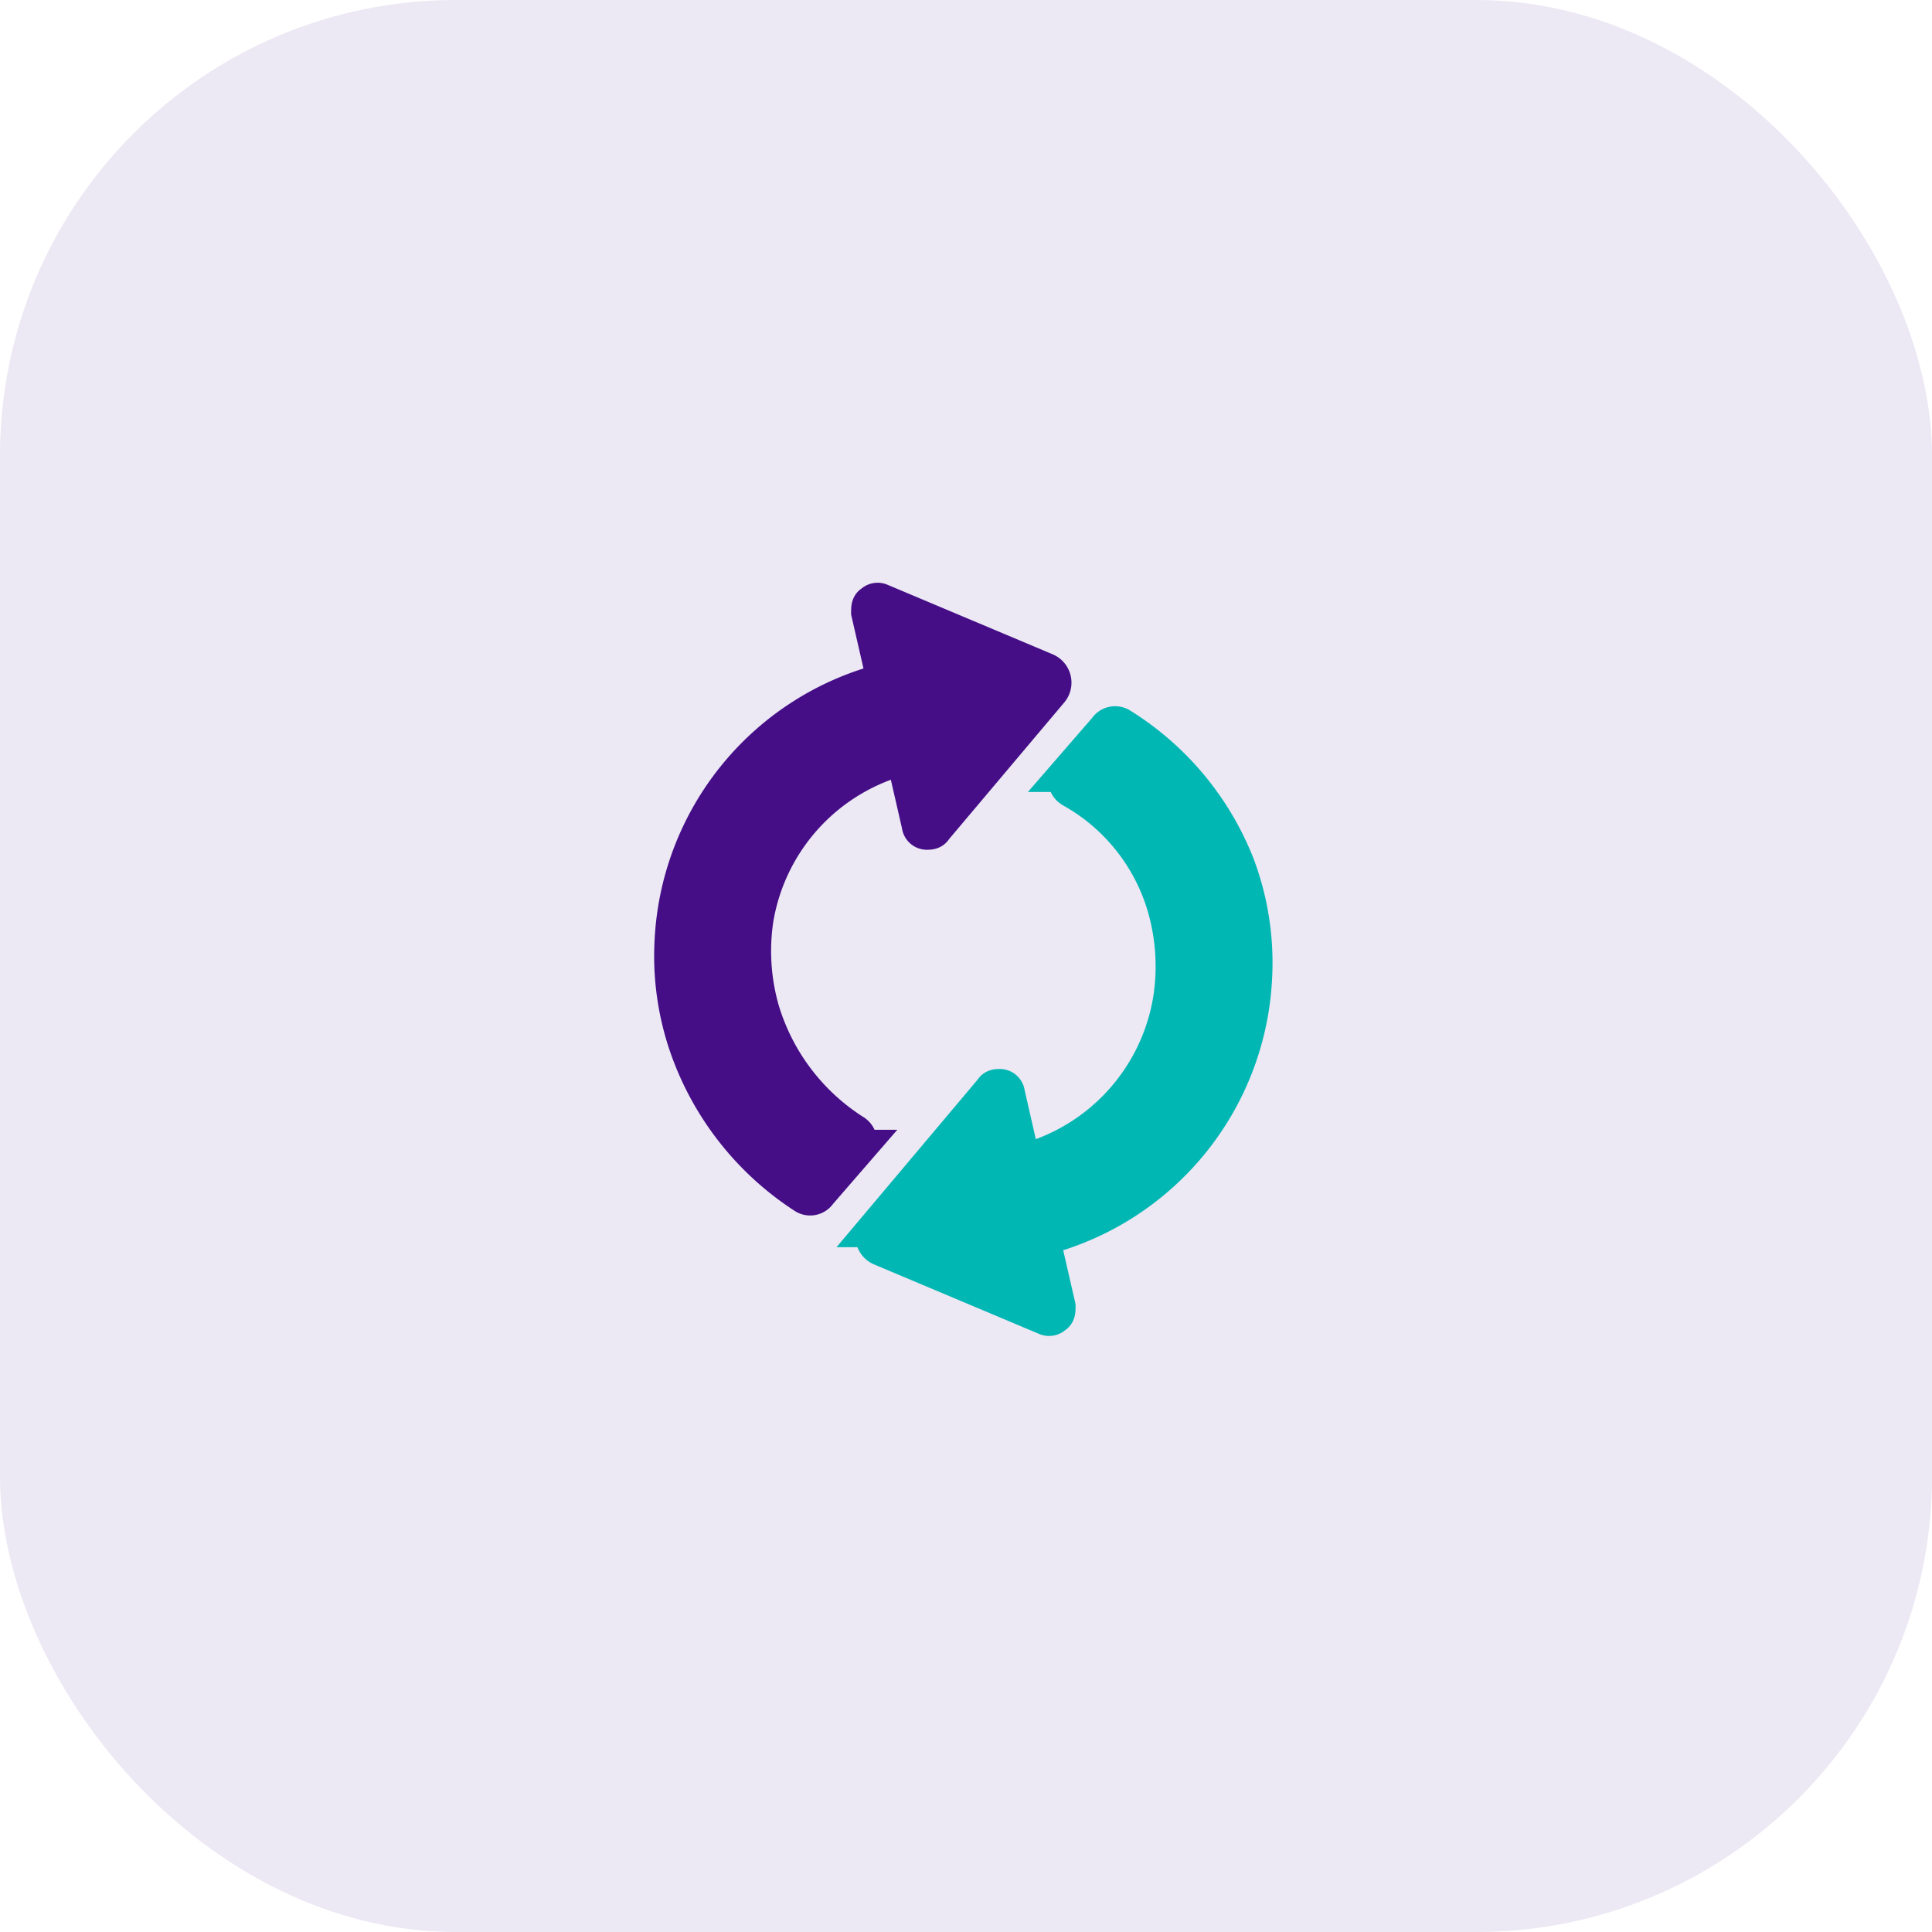 <svg xmlns="http://www.w3.org/2000/svg" width="50.865" height="50.865" viewBox="0 0 50.865 50.865">
  <g id="Group_5800" data-name="Group 5800" transform="translate(-349.567 -3684.066)">
    <rect id="Rounded_Rectangle_1_copy_18" data-name="Rounded Rectangle 1 copy 18" width="50.865" height="50.865" rx="12" transform="translate(349.567 3684.066)" fill="#ece8f4"/>
    <g id="Talimat-Transfet" transform="translate(367.292 3699.908)">
      <path id="Path_588" data-name="Path 588" d="M64.078,50.209l.419,1.827a.164.164,0,0,0,.152.152c.076,0,.152,0,.19-.076L67.884,48.5A.311.311,0,0,0,67.77,48l-4.339-1.827a.167.167,0,0,0-.19.038c-.076.038-.076.114-.076.228l.419,1.827a7.411,7.411,0,0,0-5.595,6.851,7.262,7.262,0,0,0,.457,2.931,7.673,7.673,0,0,0,3.007,3.73.248.248,0,0,0,.343-.076l.99-1.142a.275.275,0,0,0-.076-.419,5.793,5.793,0,0,1-2.436-3.235,5.692,5.692,0,0,1-.152-2.4A5.34,5.34,0,0,1,64.078,50.209Z" transform="translate(-57.982 -46.158)" fill="#450e87" stroke="#450e87" stroke-width="1"/>
      <path id="Path_589" data-name="Path 589" d="M78.362,54.736a.248.248,0,0,0-.343.076l-.99,1.142a.275.275,0,0,0,.076.419,5.223,5.223,0,0,1,2.474,3.121,5.692,5.692,0,0,1,.152,2.4,5.337,5.337,0,0,1-3.958,4.339L75.355,64.4a.164.164,0,0,0-.152-.152c-.076,0-.152,0-.19.076l-3.045,3.616a.311.311,0,0,0,.114.495l4.339,1.827a.167.167,0,0,0,.19-.038c.076-.038.076-.114.076-.228l-.419-1.827a7.411,7.411,0,0,0,5.595-6.851,7.262,7.262,0,0,0-.457-2.931A7.56,7.56,0,0,0,78.362,54.736Z" transform="translate(-66.595 -51.446)" fill="#00b7b3" stroke="#00b7b3" stroke-width="1"/>
    </g>
  </g>
</svg>
